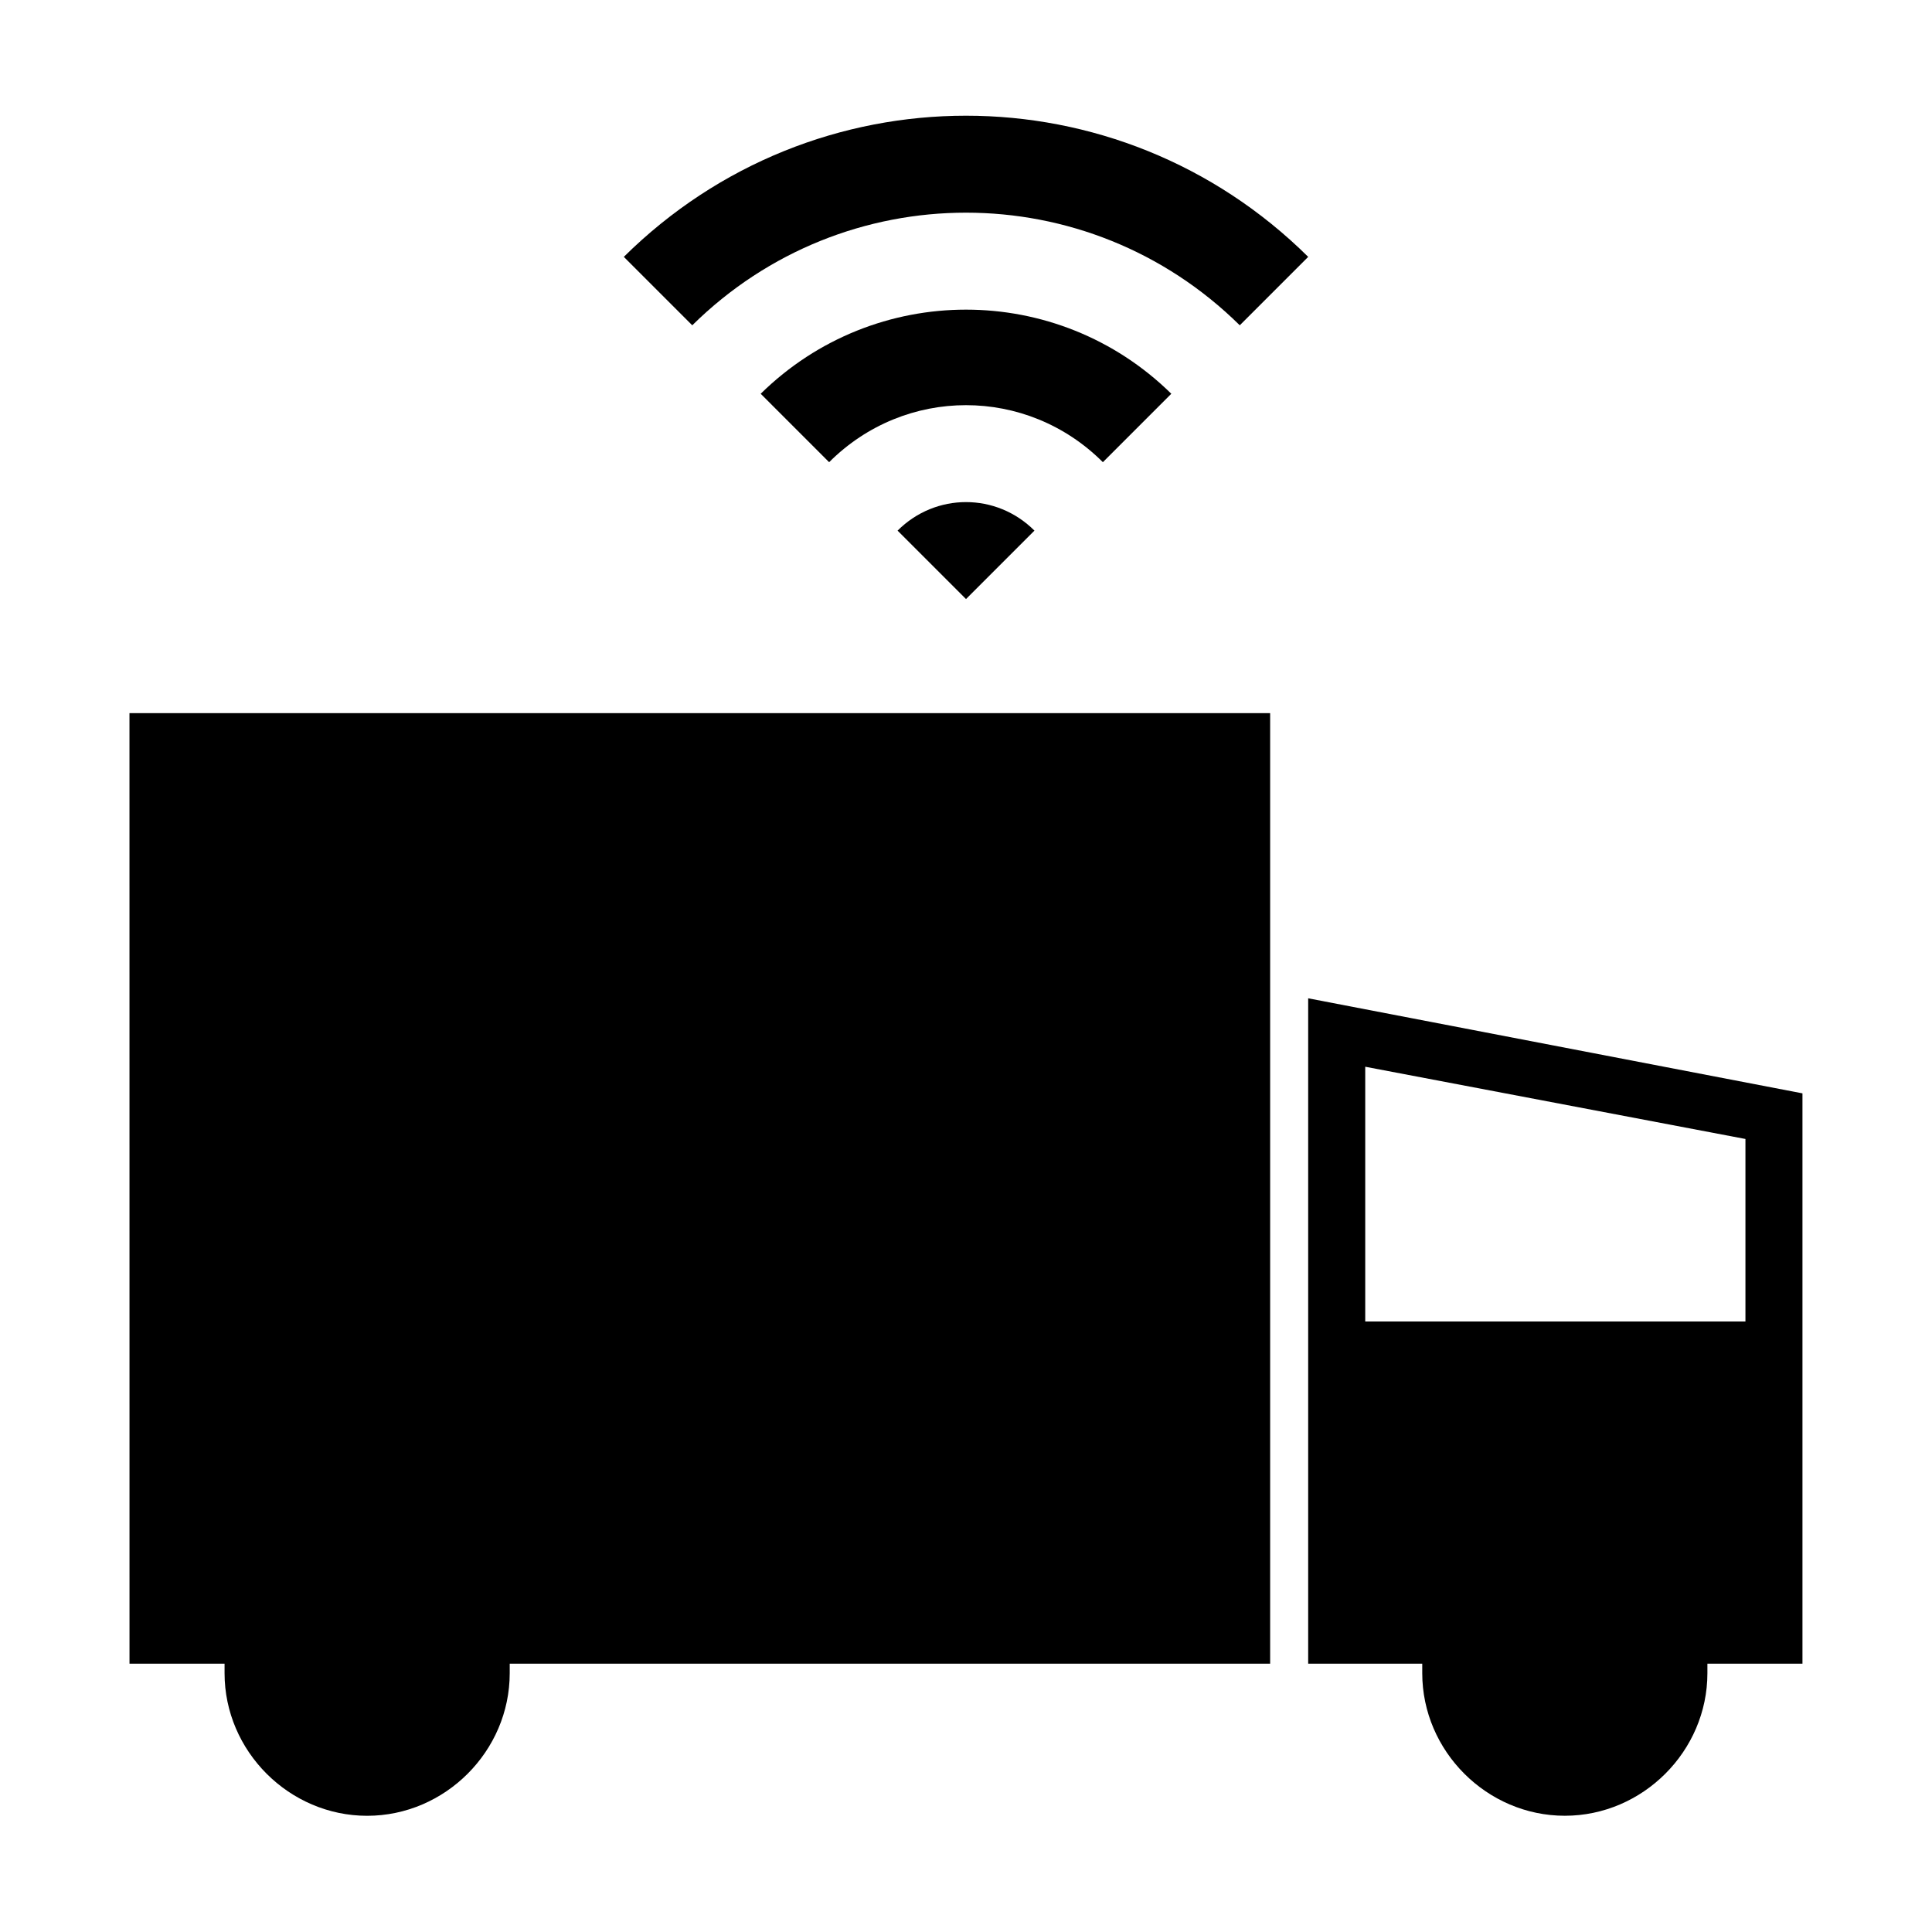 <?xml version="1.0" encoding="UTF-8"?>
<!-- Uploaded to: ICON Repo, www.svgrepo.com, Generator: ICON Repo Mixer Tools -->
<svg fill="#000000" width="800px" height="800px" version="1.1" viewBox="144 144 512 512" xmlns="http://www.w3.org/2000/svg">
 <g>
  <path d="m178.32 584.9h25.191v2.519c0 20.656 17.129 37.785 37.785 37.785s37.785-17.129 37.785-37.785v-2.519h201.52v-251.91h-302.29z"/>
  <path d="m490.68 408.56v176.33h30.23v2.519c0 20.656 17.129 37.785 37.785 37.785s37.785-17.129 37.785-37.785v-2.519h25.191v-151.14zm115.88 85.648h-100.76v-67.512l100.76 19.145z"/>
  <path d="m418.14 284.62c-10.078-10.078-26.199-10.078-36.273 0l18.137 18.137z"/>
  <path d="m345.59 248.35 18.137 18.137c20.152-20.152 52.395-20.152 72.547 0l18.137-18.137c-30.227-29.723-78.59-29.723-108.82 0z"/>
  <path d="m472.55 230.21 18.137-18.137c-50.379-49.879-130.99-49.879-181.37 0l18.137 18.137c40.305-39.801 104.79-39.801 145.1 0z"/>
 </g>
</svg>
